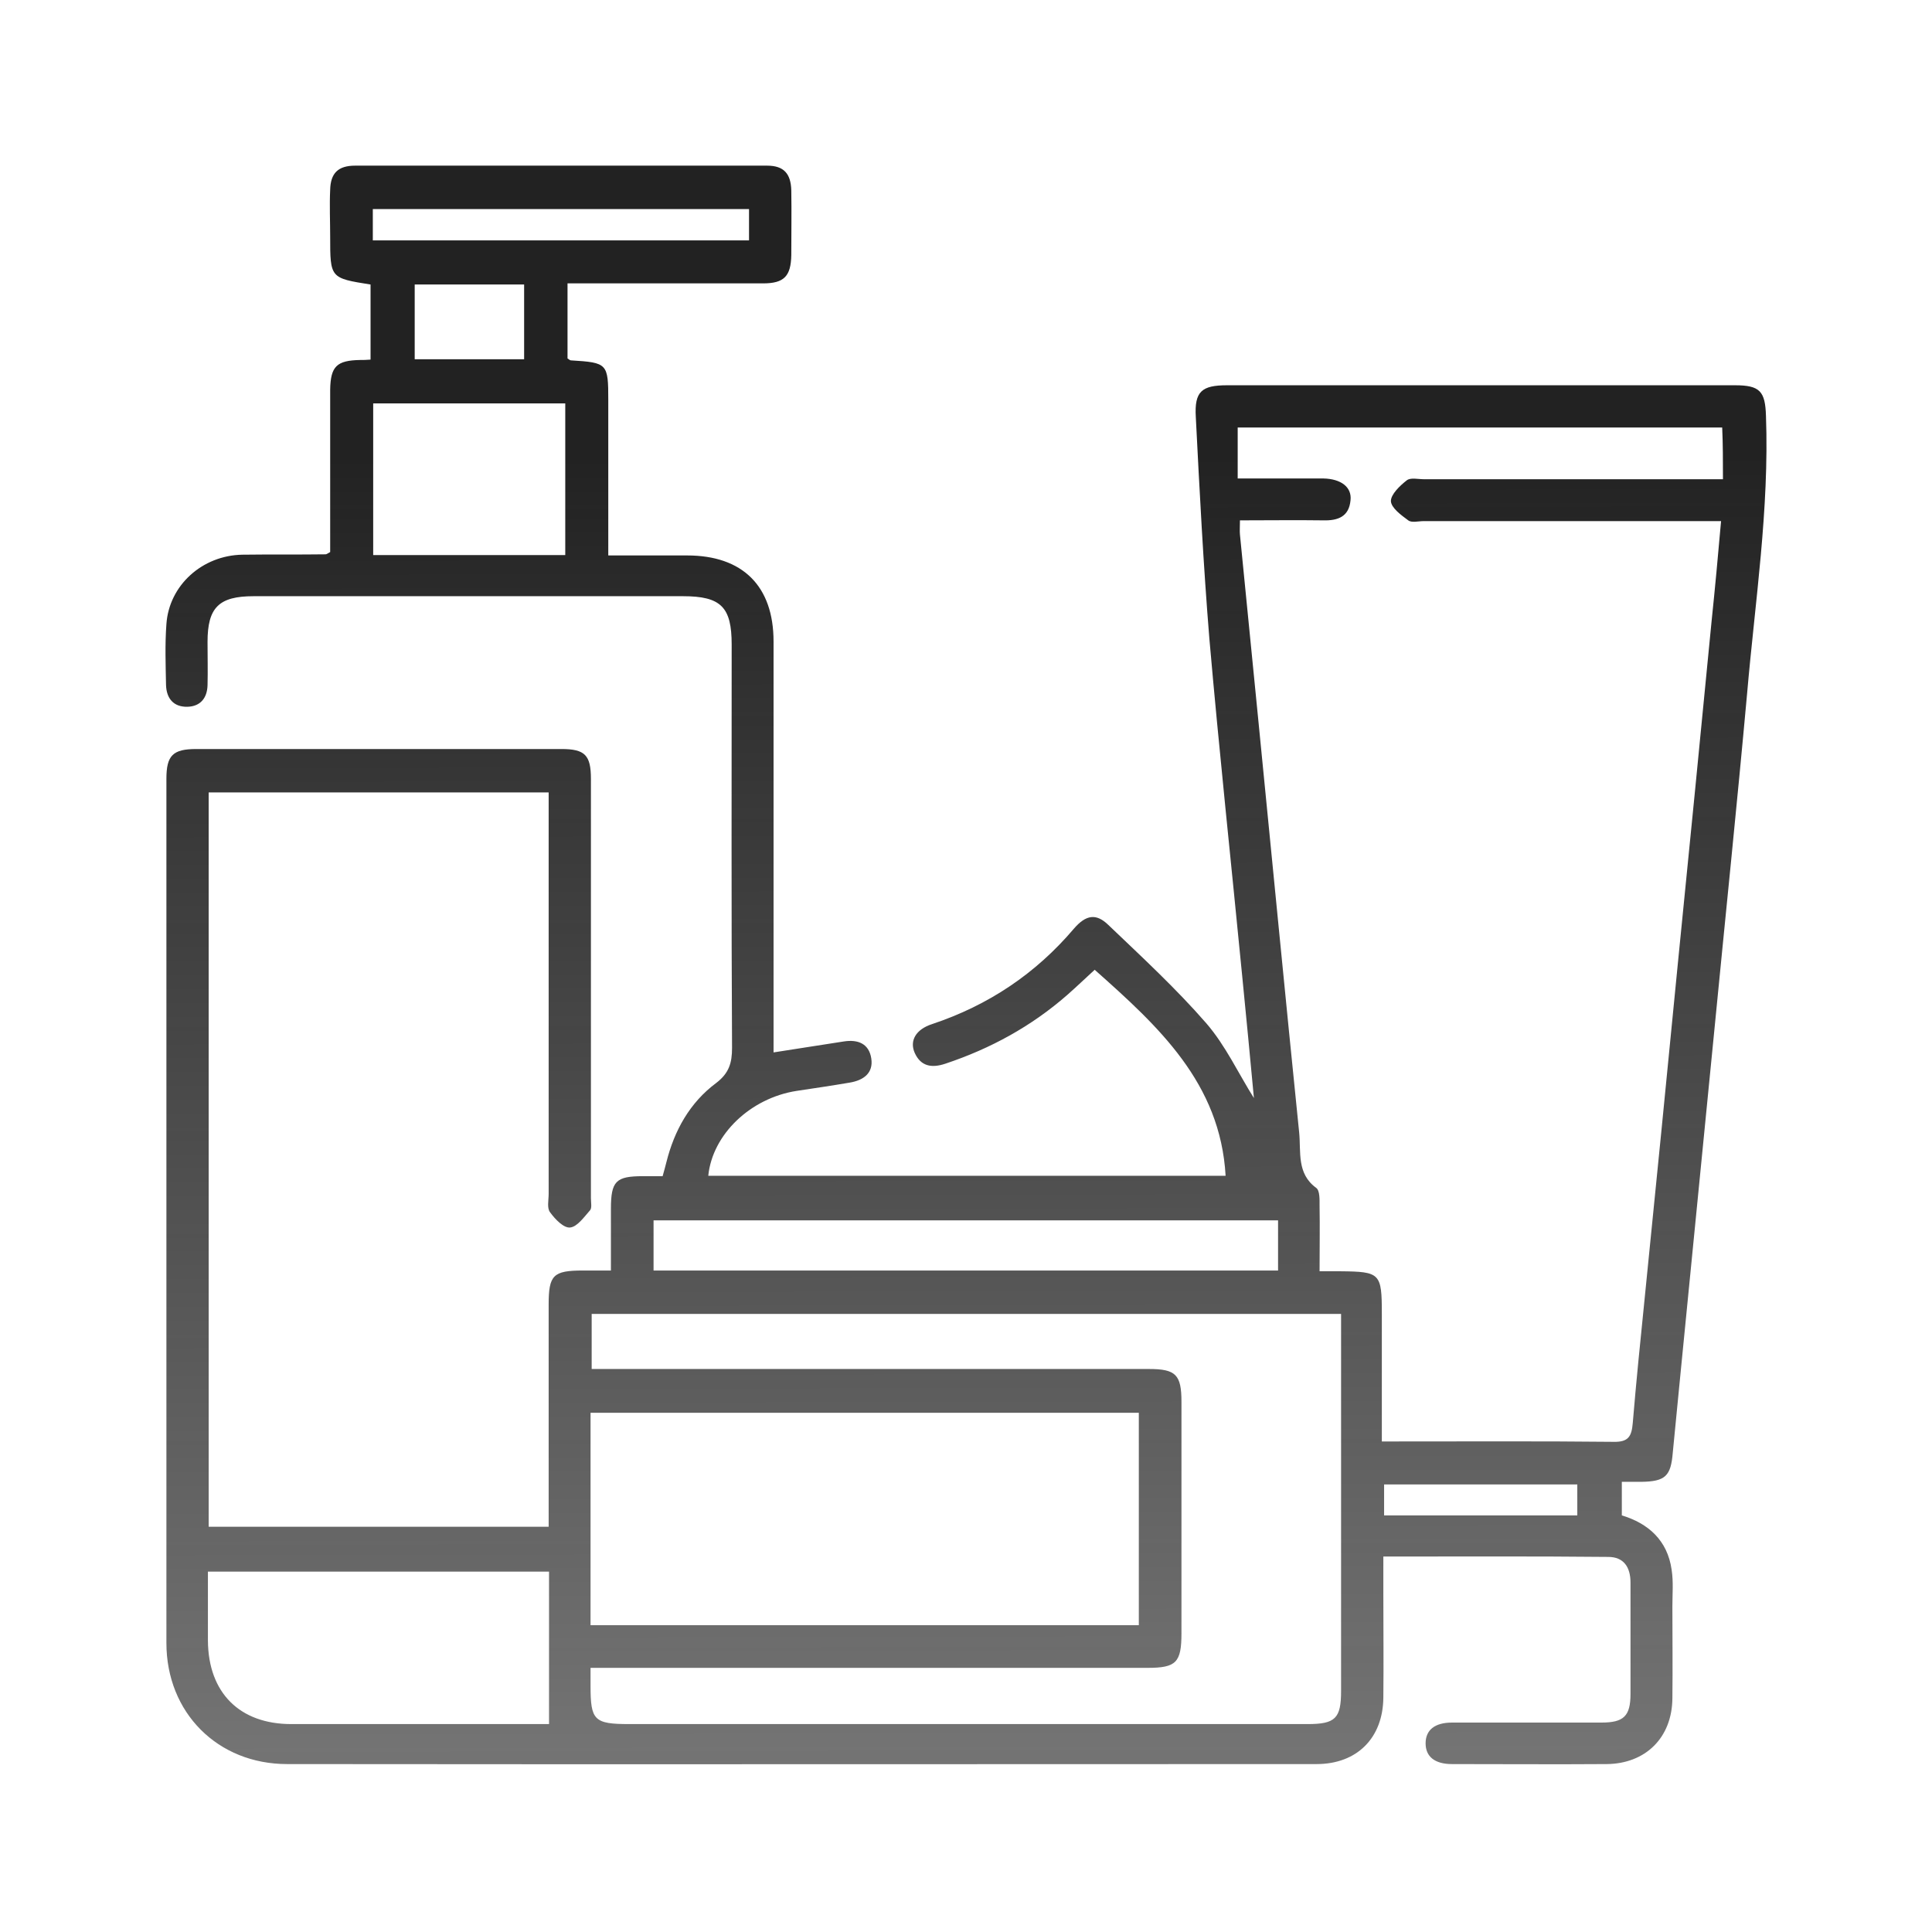 <svg xmlns="http://www.w3.org/2000/svg" xmlns:xlink="http://www.w3.org/1999/xlink" id="Layer_1" x="0px" y="0px" viewBox="0 0 512 512" style="enable-background:new 0 0 512 512;" xml:space="preserve"><style type="text/css">	.st0{fill:url(#SVGID_1_);}</style><linearGradient id="SVGID_1_" gradientUnits="userSpaceOnUse" x1="255.746" y1="120.856" x2="257.595" y2="1053.905">	<stop offset="0" style="stop-color:#222222"></stop>	<stop offset="1" style="stop-color:#222222;stop-opacity:0"></stop></linearGradient><path class="st0" d="M468,110.2c-0.2-6.5-1.6-8.1-8.2-8.1c-44.9,0-89.7,0-134.6,0c-6.7,0-8.7,1.6-8.3,8.4c1,19.6,2,39.2,3.6,58.8 c2.6,29.8,5.8,59.6,8.7,89.4c1.1,10.9,2.1,21.8,3.1,32.3c-4.1-6.5-7.5-13.9-12.6-19.8c-8-9.2-17.1-17.6-26-26.1 c-3.2-3.1-5.9-2.7-9.1,1C274.5,258,262,266.4,247,271.4c-4.3,1.4-6,4.4-4.6,7.6c1.6,3.6,4.5,4.1,8.1,2.9c12-4,22.8-9.9,32.3-18.2 c2.5-2.2,4.9-4.5,7.3-6.7c16.9,15,33.3,30,34.7,54.6c-45.8,0-91.4,0-137.1,0c1.1-11,11.2-20.6,23.4-22.5c4.7-0.7,9.4-1.4,14.1-2.2 c3.6-0.6,6.3-2.5,5.7-6.4c-0.6-3.9-3.5-5.1-7.3-4.5c-6,0.9-12,1.9-18.6,2.9c0-2.1,0-3.9,0-5.7c0-34.4,0-68.8,0-103.2 c0-14.7-8.2-22.8-22.9-22.8c-6.8,0-13.7,0-20.9,0c0-14.1,0-27.6,0-41.1c0-9.8-0.2-10-9.9-10.6c-0.3,0-0.5-0.3-0.9-0.5 c0-6.5,0-13,0-19.9c2,0,3.7,0,5.3,0c15.5,0,31,0,46.5,0c5.6,0,7.4-1.9,7.5-7.5c0-5.7,0.1-11.4,0-17.1c-0.1-4.5-2-6.6-6.4-6.6 c-36.4,0-72.8,0-109.2,0c-4.5,0-6.5,2-6.6,6.4c-0.2,4.1,0,8.3,0,12.4c0,11,0,11,10.7,12.7c0,6.6,0,13.3,0,19.9 c-1.2,0.1-1.9,0.1-2.7,0.1c-6.3,0.1-7.9,1.7-8,7.9c0,3.5,0,7.1,0,10.6c0,10.9,0,21.7,0,32.4c-0.7,0.4-1,0.6-1.2,0.6 c-7.4,0.1-14.7,0-22.1,0.1c-10.6,0.2-19.4,8.1-20.1,18.4c-0.4,5.4-0.2,10.7-0.1,16.1c0.1,3.6,2,5.9,5.7,5.8c3.4-0.1,5.2-2.3,5.3-5.7 c0.1-3.8,0-7.7,0-11.5c0-9.1,3-12.1,12.2-12.1c37.9,0,75.9,0,113.8,0c10.1,0,12.9,2.9,12.9,12.8c0,35.6-0.1,71.3,0.1,106.9 c0,4-0.8,6.7-4.2,9.3c-7,5.2-11.1,12.6-13.2,21c-0.3,1.2-0.6,2.3-1,3.7c-1.9,0-3.5,0-5.2,0c-7.2,0-8.5,1.3-8.5,8.7 c0,5.3,0,10.6,0,16.3c-2.9,0-5.1,0-7.4,0c-7.9,0-9.1,1.2-9.1,9c0,19.5,0,39,0,58.9c-30.1,0-60.1,0-90.1,0c0-65.1,0-129.9,0-194.6 c30.2,0,60,0,90.1,0c0,2.2,0,4.1,0,5.9c0,33.5,0,67,0,100.5c0,1.7-0.5,3.8,0.4,4.9c1.3,1.8,3.6,4.2,5.3,4c1.9-0.2,3.7-2.8,5.3-4.6 c0.5-0.6,0.2-2.1,0.2-3.2c0-37,0-74,0-111.1c0-6.3-1.6-7.9-7.8-7.9c-32.3,0-64.5,0-96.8,0c-6.2,0-7.9,1.7-7.9,7.9 c0,76.3,0,152.7,0,229c0,18.5,13.6,32.1,32,32.1c90.9,0.1,181.9,0,272.8,0c10.7,0,17.6-6.9,17.7-17.6c0.1-9.2,0-18.4,0-27.6 c0-3.2,0-6.3,0-9.8c20.3,0,39.9-0.1,59.6,0.1c4.1,0,5.9,2.7,5.9,6.8c0,9.8,0,19.7,0,29.5c0,5.9-1.8,7.6-7.7,7.6 c-13.2,0-26.4,0-39.6,0c-4.6,0-7,2-7,5.5c0,3.5,2.4,5.5,7,5.5c13.7,0,27.3,0.1,41,0c10.3-0.1,17.3-7,17.4-17.4 c0.1-8.1,0-16.3,0-24.4c0-3.2,0.3-6.5-0.2-9.7c-1.1-7.8-6.2-12.3-13.2-14.4c0-3.1,0-5.8,0-8.9c1.9,0,3.6,0,5.2,0 c6.3-0.1,7.8-1.5,8.3-7.7c0.7-7.2,1.4-14.4,2.1-21.5c3-30.1,5.9-60.2,8.9-90.3c2.9-29.8,6-59.6,8.7-89.4 C465.1,159.5,468.9,135,468,110.2z M98.8,55.4c33.2,0,66.2,0,99.7,0c0,2.6,0,5.2,0,8.3c-33,0-66,0-99.7,0 C98.8,60.8,98.8,58.3,98.8,55.4z M138.9,75.4c0,6.7,0,13.1,0,19.8c-9.5,0-19.1,0-29,0c0-6.5,0-13,0-19.8 C119.5,75.4,128.9,75.4,138.9,75.4z M149.8,147.1c-17.1,0-33.8,0-50.9,0c0-13.4,0-26.6,0-40.2c16.9,0,33.7,0,50.9,0 C149.8,120.2,149.8,133.4,149.8,147.1z M145.5,456.9c-0.9,0-2.4,0-3.9,0c-21.5,0-43,0-64.4,0c-13.7,0-22-8.3-22.1-22.1 c0-6,0-11.9,0-18.3c30.4,0,60.1,0,90.4,0C145.5,429.9,145.5,443.2,145.5,456.9z M173.2,323.4c55.2,0,110.2,0,165.5,0 c0,4.5,0,8.7,0,13.3c-55,0-110,0-165.5,0C173.2,332.1,173.2,327.9,173.2,323.4z M156.5,425.3c0-16.9,0-33.7,0-50.9 c48.5,0,96.7,0,145.3,0c0,18.6,0,37.3,0,56.3c-48.2,0-96.4,0-145.3,0C156.5,428.6,156.5,426.9,156.5,425.3z M355.4,353.2 c0,31.6,0,63.3,0,94.9c0,7.3-1.5,8.8-8.9,8.8c-59.9,0-119.8,0-179.7,0c-9.4,0-10.3-1-10.3-10.2c0-1.4,0-2.7,0-4.7c2.5,0,4.3,0,6.1,0 c47.2,0,94.3,0,141.5,0c7.6,0,9-1.4,9-9.2c0-20.4,0-40.9,0-61.3c0-7.2-1.5-8.7-8.6-8.7c-47.3,0-94.6,0-141.9,0c-1.8,0-3.7,0-5.8,0 c0-4.9,0-9.6,0-14.6c66,0,132,0,198.6,0C355.4,350,355.4,351.6,355.4,353.2z M418,401.6c-17.2,0-34.1,0-51.2,0c0-2.8,0-5.3,0-8.2 c17,0,33.9,0,51.2,0C418,396.3,418,398.8,418,401.6z M456.6,127c-1.8,0-3.5,0-5.1,0c-24.7,0-49.4,0-74.2,0c-1.5,0-3.5-0.5-4.5,0.3 c-1.8,1.4-4.2,3.7-4.2,5.5c0.1,1.8,2.7,3.7,4.6,5.1c0.9,0.7,2.7,0.2,4.1,0.2c24.4,0,48.8,0,73.2,0c1.7,0,3.3,0,5.6,0 c-0.8,9.1-1.6,17.8-2.5,26.4c-2.9,30.1-5.9,60.2-8.9,90.3c-2.9,29.9-5.9,59.9-8.9,89.8c-1.1,10.8-2.2,21.7-3.1,32.5 c-0.3,3.5-1.1,5.1-5.1,5c-19-0.2-38.1-0.1-57.1-0.1c-1.2,0-2.4,0-4.3,0c0-2.7,0-5.1,0-7.5c0-8.8,0-17.5,0-26.3 c0-10.8-0.4-11.2-11-11.3c-1.7,0-3.3,0-5.5,0c0-6,0.1-11.6,0-17.3c0-1.6,0.1-4.1-0.9-4.8c-5.2-3.8-4-9.5-4.5-14.6 c-3.7-36.3-7.2-72.7-10.8-109c-1.6-16.5-3.3-33-4.9-49.5c-0.1-1.1,0-2.1,0-3.8c7.7,0,14.9-0.1,22.1,0c3.9,0.1,6.8-1,7.2-5.3 c0.4-3.5-2.5-5.7-7.2-5.8c-7.5,0-15,0-22.7,0c0-4.7,0-8.9,0-13.5c42.7,0,85.4,0,128.4,0C456.6,117.8,456.6,122.2,456.6,127z"></path></svg>